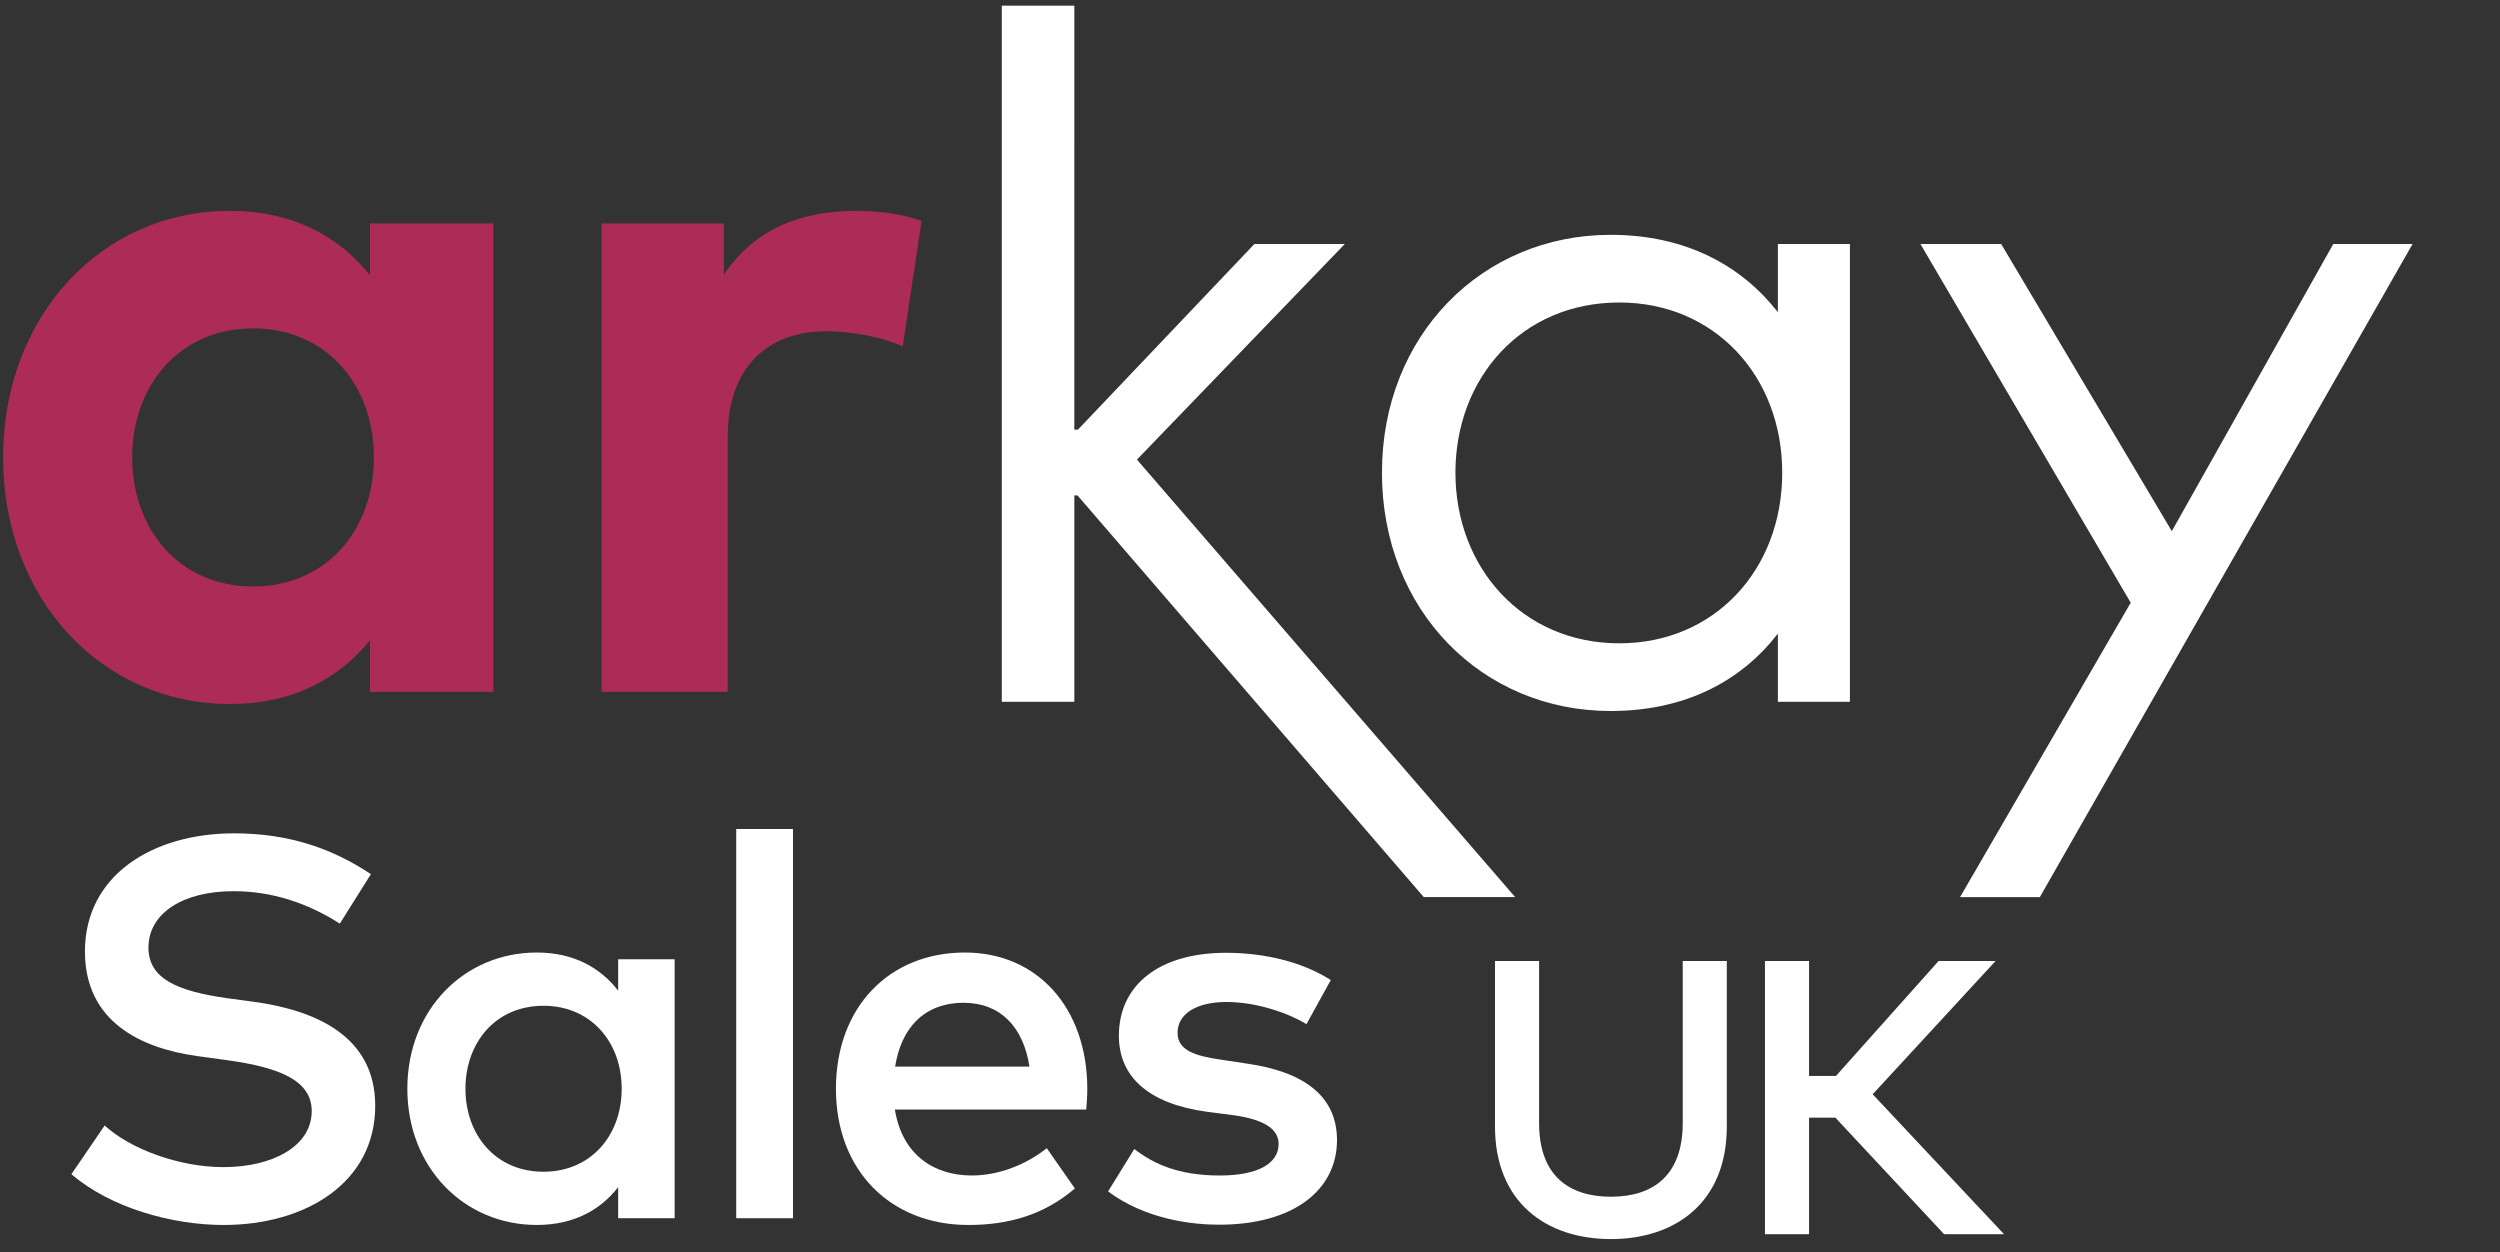 <?xml version="1.0" encoding="UTF-8"?> <svg xmlns="http://www.w3.org/2000/svg" xmlns:xlink="http://www.w3.org/1999/xlink" version="1.1" id="Layer_1" x="0px" y="0px" width="519.078px" height="260px" viewBox="0 0 519.078 260" xml:space="preserve"><rect x="0" y="0" width="519.078" height="260" fill="#333333" stroke="none"/> <g> <path fill="#AD2C57" d="M102.425,143.659H76.83v-10.74c-6.323,7.829-15.759,13.25-29.107,13.25c-26.8,0-47.075-21.982-47.075-51.19 s20.274-51.19,47.075-51.19c13.35,0,22.684,5.42,29.107,13.35v-10.74h25.595V143.659z M27.447,94.978 c0,14.855,9.736,26.8,25.094,26.8c14.956,0,25.094-11.442,25.094-26.8c0-15.357-10.139-26.799-25.094-26.799 C37.183,68.179,27.447,80.123,27.447,94.978z"></path> <path fill="#AD2C57" d="M191.349,45.896l-3.915,25.997c-4.315-1.907-10.539-3.112-15.857-3.112 c-12.146,0-20.477,7.428-20.477,21.881v52.997h-26.197V46.398h25.395v10.64c6.123-9.134,15.458-13.25,27.402-13.25 C183.319,43.788,187.735,44.591,191.349,45.896z"></path> </g> <g> <path fill="#FFFFFF" d="M358.541,233.889c0,15.764-10.655,23.381-24.066,23.381c-13.412,0-24.068-7.617-24.068-23.381v-34.359 h9.157v33.672c0,10.818,6.118,15.275,14.911,15.275c8.794,0,14.912-4.457,14.912-15.275v-33.672h9.154V233.889L358.541,233.889z"></path> <path fill="#FFFFFF" d="M381.088,232.066h-5.472v24.189h-9.157v-56.727h9.157v23.867h5.591l21.313-23.867h11.83l-25.523,27.676 l27.271,29.053h-12.439L381.088,232.066z"></path> </g> <g> <path fill="#FFFFFF" d="M70.558,191.77c-6.679-4.267-14.085-6.733-22.057-6.733c-10.494,0-17.677,4.545-17.677,11.729 c0,6.51,6.116,9.034,16.33,10.493l5.443,0.729c12.738,1.74,25.311,7.017,25.311,21.605c0,15.994-14.479,24.75-31.482,24.75 c-10.664,0-23.458-3.535-31.596-10.552l6.901-10.103c5.389,4.938,15.546,8.644,24.637,8.644c10.271,0,18.352-4.377,18.352-11.617 c0-6.173-6.174-9.034-17.678-10.604l-6.117-0.842c-11.673-1.627-23.289-7.127-23.289-21.72c0-15.769,13.974-24.522,30.979-24.522 c11.449,0,20.484,3.199,28.396,8.474L70.558,191.77z"></path> <path fill="#FFFFFF" d="M140.078,252.939h-11.729v-6.455c-3.703,4.771-9.26,7.856-16.893,7.856 c-15.039,0-26.88-11.841-26.88-28.282c0-16.443,11.841-28.285,26.88-28.285c7.633,0,13.188,3.144,16.893,7.914v-6.512h11.729 V252.939z M96.641,226.059c0,9.428,6.116,17.229,16.218,17.229c9.708,0,16.221-7.407,16.221-17.229 c0-9.822-6.512-17.229-16.221-17.229C102.758,208.829,96.641,216.63,96.641,226.059z"></path> <path fill="#FFFFFF" d="M164.648,252.939h-11.786v-80.813h11.786V252.939z"></path> <path fill="#FFFFFF" d="M225.758,226.001c0,1.517-0.11,3.031-0.224,4.377h-39.731c1.571,9.651,8.36,13.692,15.993,13.692 c5.389,0,11.112-2.131,15.544-5.668l5.838,8.363c-6.566,5.61-13.975,7.575-22.111,7.575c-16.106,0-27.499-11.224-27.499-28.282 c0-16.836,10.943-28.285,26.77-28.285C215.375,197.773,225.702,209.223,225.758,226.001z M185.857,221.456h27.892 c-1.291-8.362-6.172-13.244-13.637-13.244C191.75,208.212,187.092,213.6,185.857,221.456z"></path> <path fill="#FFFFFF" d="M271.261,212.645c-3.255-2.02-9.934-4.602-16.612-4.602c-6.396,0-10.156,2.582-10.156,6.396 c0,3.761,3.928,4.826,8.865,5.557l5.557,0.842c11.729,1.684,18.688,6.68,18.688,15.883c0,10.325-8.979,17.565-24.469,17.565 c-5.556,0-15.209-1.065-23.063-6.903l5.443-8.811c3.873,2.975,8.979,5.5,17.733,5.5c8.023,0,12.233-2.525,12.233-6.566 c0-3.029-2.918-5.05-9.315-5.947l-5.611-0.729c-11.898-1.627-18.239-7.128-18.239-15.771c0-10.662,8.531-17.229,22.225-17.229 c8.418,0,16.218,2.076,21.773,5.668L271.261,212.645z"></path> </g> <g> <path fill="#FFFFFF" d="M223.063,89.206h0.751l36.637-38.543h18.771l-43.16,44.766l78.531,90.836H295.62l-71.906-83.411h-0.649 v42.859h-15.057V1.18h15.057L223.063,89.206L223.063,89.206z"></path> <path fill="#FFFFFF" d="M384.097,145.716h-14.955v-14.151c-7.528,9.735-19.071,16.061-34.729,16.061 c-26.696,0-47.476-20.878-47.476-49.484c0-28.505,20.777-49.383,47.476-49.383c15.658,0,27.201,6.424,34.729,16.06V50.663h14.955 V145.716z M302.193,98.139c0,19.673,13.854,35.431,34.026,35.431c19.771,0,33.825-15.256,33.825-35.431 c0-20.074-14.055-35.331-33.825-35.331C315.844,62.808,302.193,78.567,302.193,98.139z"></path> <path fill="#FFFFFF" d="M423.533,186.268h-16.562l35.432-61.126l-43.662-74.477h16.765l35.432,59.621l33.523-59.621h16.462 L423.533,186.268z"></path> </g> </svg> 